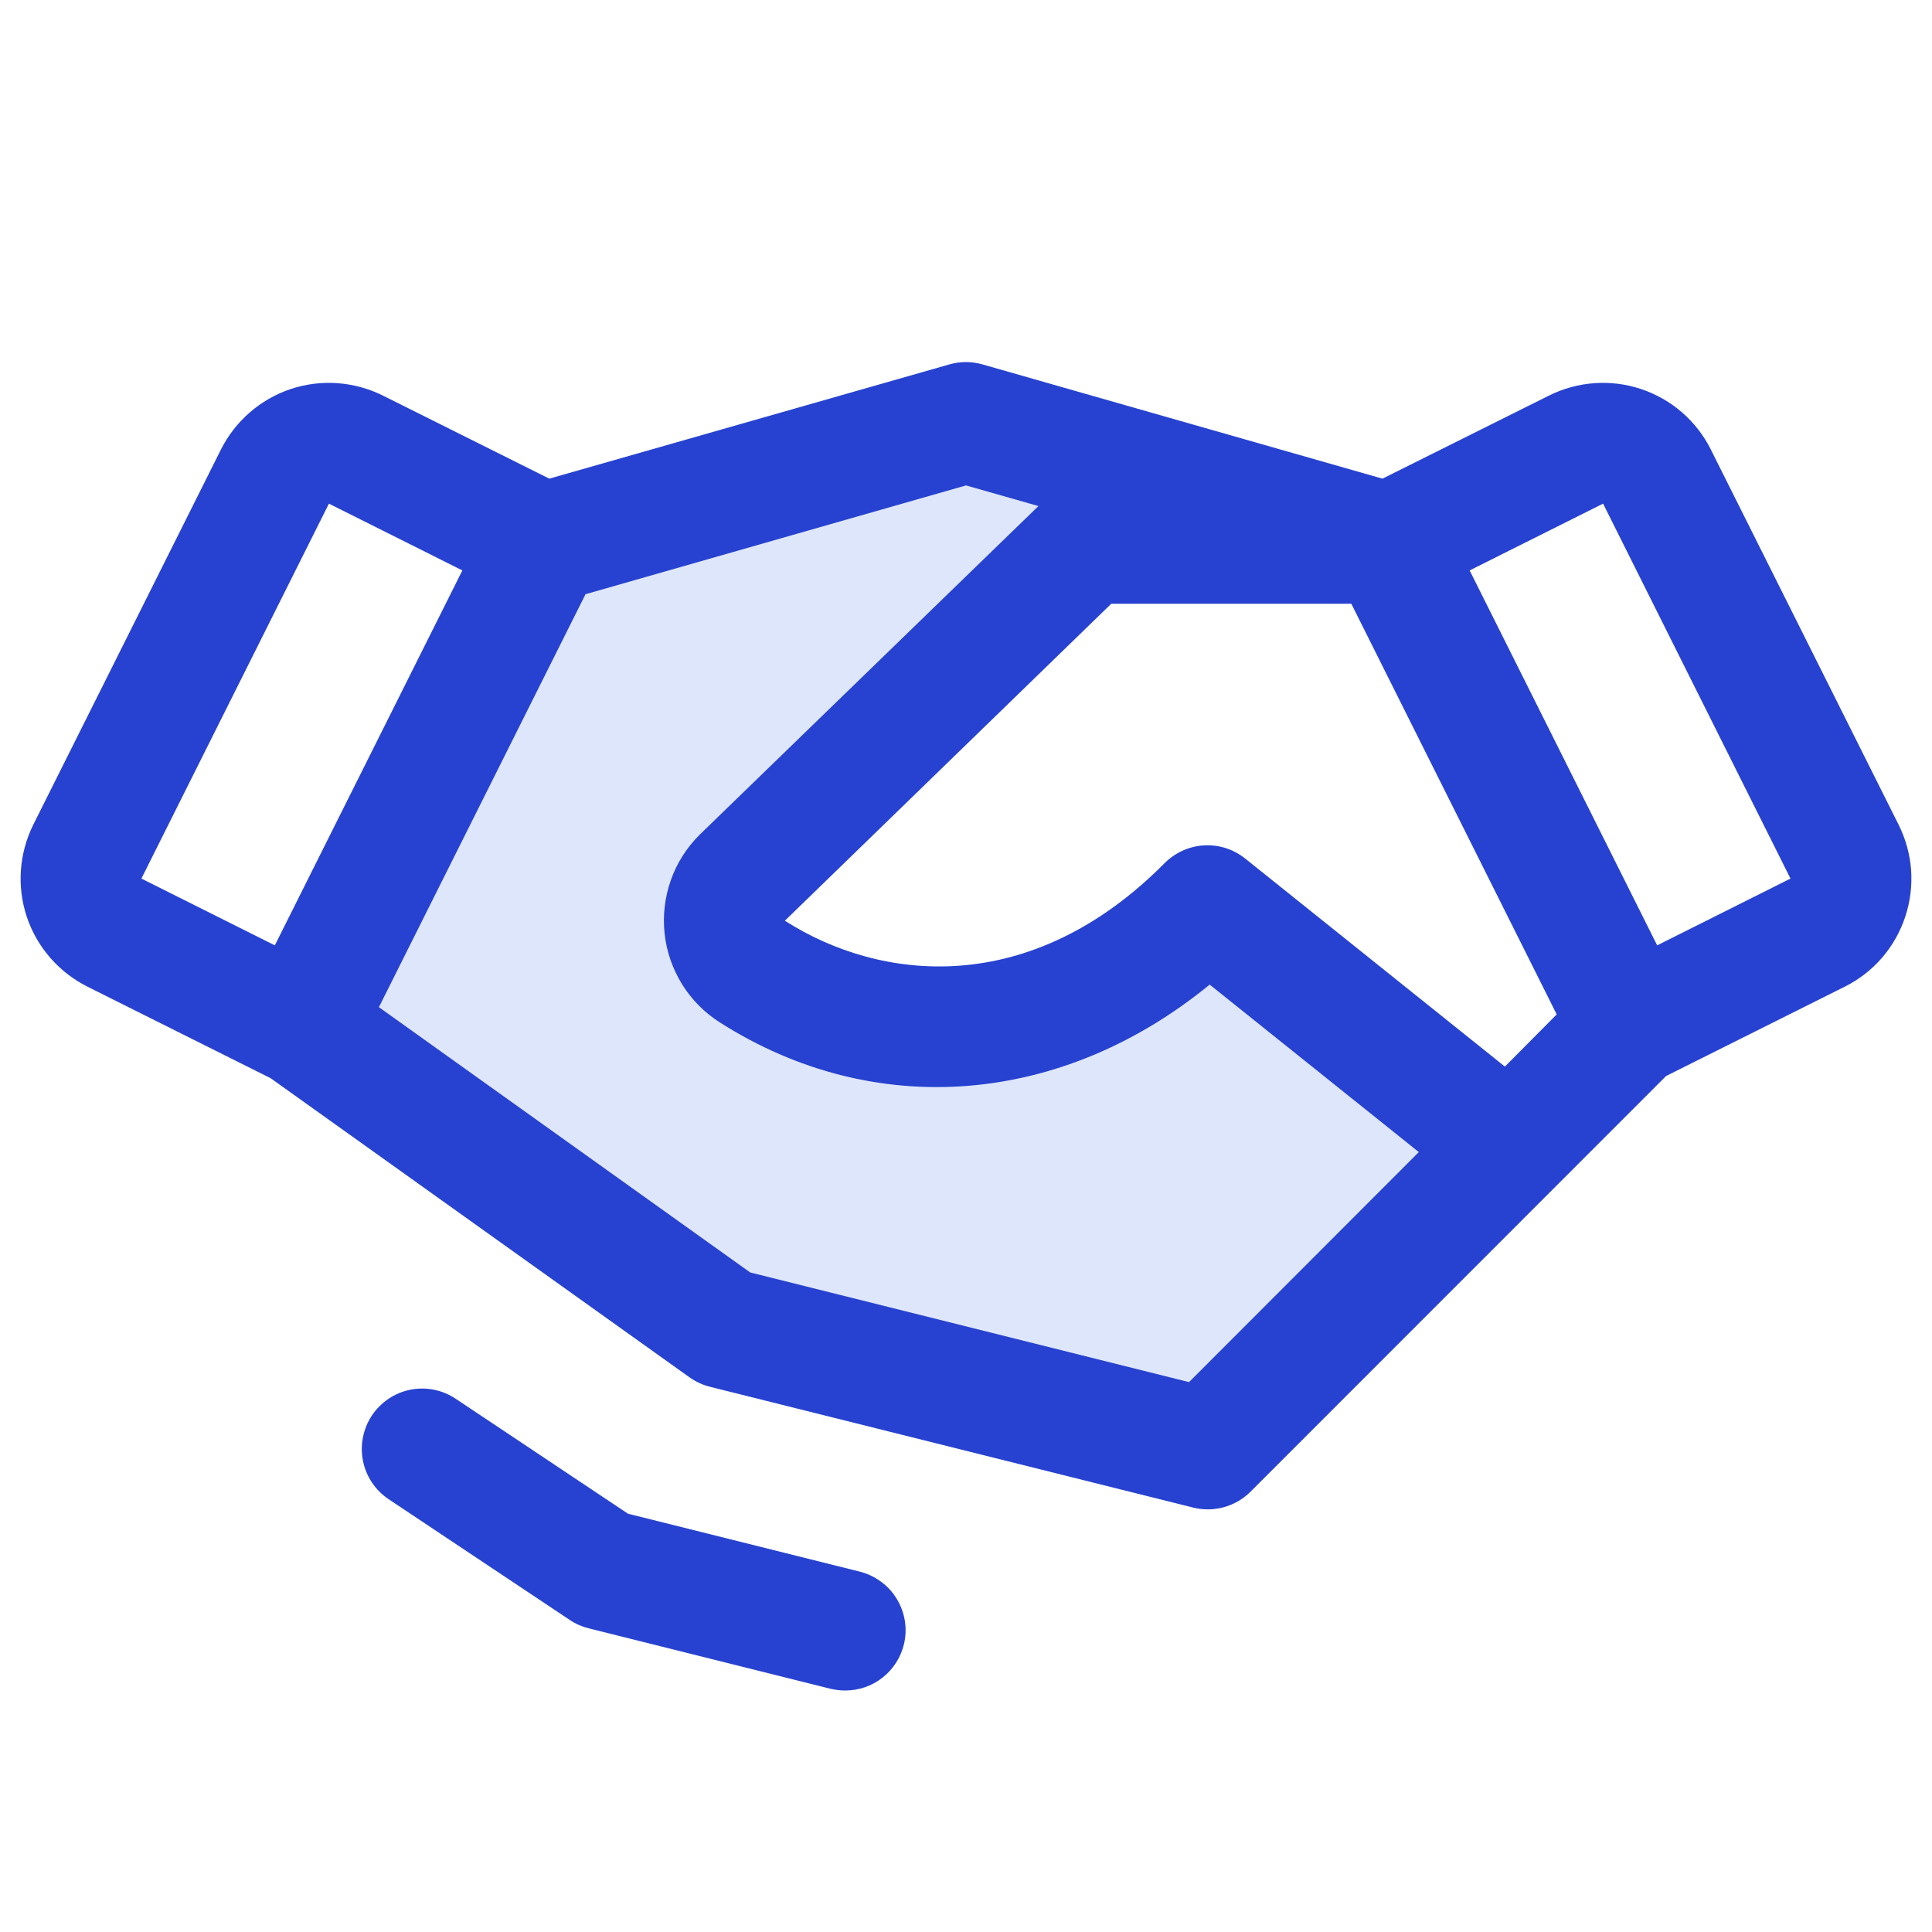 <svg width="16" height="16" viewBox="0 0 16 16" fill="none" xmlns="http://www.w3.org/2000/svg">
<g id="Icon">
<path id="Vector" opacity="0.2" d="M12.5 9.5L10 12L6 11L2.5 8.5L4.5 4.5L8 3.5L11.5 4.5H9L6.146 7.268C6.093 7.321 6.053 7.385 6.028 7.456C6.003 7.527 5.995 7.602 6.003 7.677C6.011 7.752 6.036 7.823 6.076 7.887C6.116 7.95 6.169 8.004 6.233 8.044C7.327 8.744 8.813 8.696 10 7.5L12.5 9.5Z" fill="#5B83EF"/>
<path id="Vector_2" d="M7.485 13.621C7.458 13.729 7.396 13.825 7.308 13.894C7.22 13.963 7.112 14 7 14C6.958 14 6.916 13.995 6.875 13.985L4.875 13.485C4.819 13.471 4.766 13.448 4.719 13.416L3.219 12.416C3.108 12.342 3.032 12.228 3.006 12.098C2.98 11.968 3.007 11.833 3.08 11.722C3.154 11.612 3.268 11.535 3.398 11.509C3.528 11.483 3.663 11.51 3.774 11.584L5.201 12.536L7.118 13.015C7.182 13.031 7.242 13.059 7.295 13.098C7.348 13.136 7.393 13.185 7.427 13.242C7.461 13.298 7.484 13.361 7.494 13.426C7.504 13.491 7.501 13.557 7.485 13.621ZM15.778 7.593C15.737 7.717 15.672 7.832 15.586 7.932C15.5 8.031 15.396 8.112 15.278 8.171L13.798 8.911L10.356 12.354C10.295 12.415 10.219 12.459 10.135 12.482C10.052 12.505 9.964 12.506 9.881 12.485L5.881 11.485C5.82 11.47 5.762 11.443 5.711 11.407L2.241 8.929L0.724 8.171C0.487 8.052 0.306 7.844 0.222 7.593C0.138 7.341 0.158 7.067 0.276 6.829L1.829 3.724C1.948 3.487 2.156 3.306 2.407 3.222C2.659 3.138 2.933 3.158 3.171 3.276L4.549 3.964L7.862 3.018C7.952 2.992 8.047 2.992 8.137 3.018L11.449 3.964L12.828 3.276C13.065 3.158 13.34 3.138 13.591 3.222C13.843 3.306 14.051 3.487 14.169 3.724L15.723 6.829C15.782 6.947 15.817 7.074 15.827 7.205C15.836 7.336 15.82 7.468 15.778 7.593ZM12.892 8.401L11.191 5H9.203L6.5 7.625C7.291 8.131 8.532 8.27 9.645 7.148C9.732 7.061 9.848 7.008 9.971 7.001C10.095 6.994 10.216 7.033 10.312 7.11L12.463 8.833L12.892 8.401ZM1.171 7.276L2.276 7.829L3.829 4.724L2.724 4.171L1.171 7.276ZM11.75 9.541L10.018 8.154C8.797 9.154 7.246 9.286 5.961 8.467C5.835 8.387 5.728 8.279 5.649 8.152C5.57 8.024 5.52 7.881 5.504 7.732C5.488 7.583 5.505 7.433 5.555 7.291C5.604 7.15 5.685 7.022 5.791 6.916C5.793 6.914 5.794 6.912 5.796 6.911L8.6 4.191L8 4.02L4.849 4.921L3.138 8.341L6.213 10.538L9.847 11.446L11.75 9.541ZM14.828 7.276L13.276 4.171L12.171 4.724L13.724 7.829L14.828 7.276Z" fill="#2742D0"/>
</g>
</svg>
